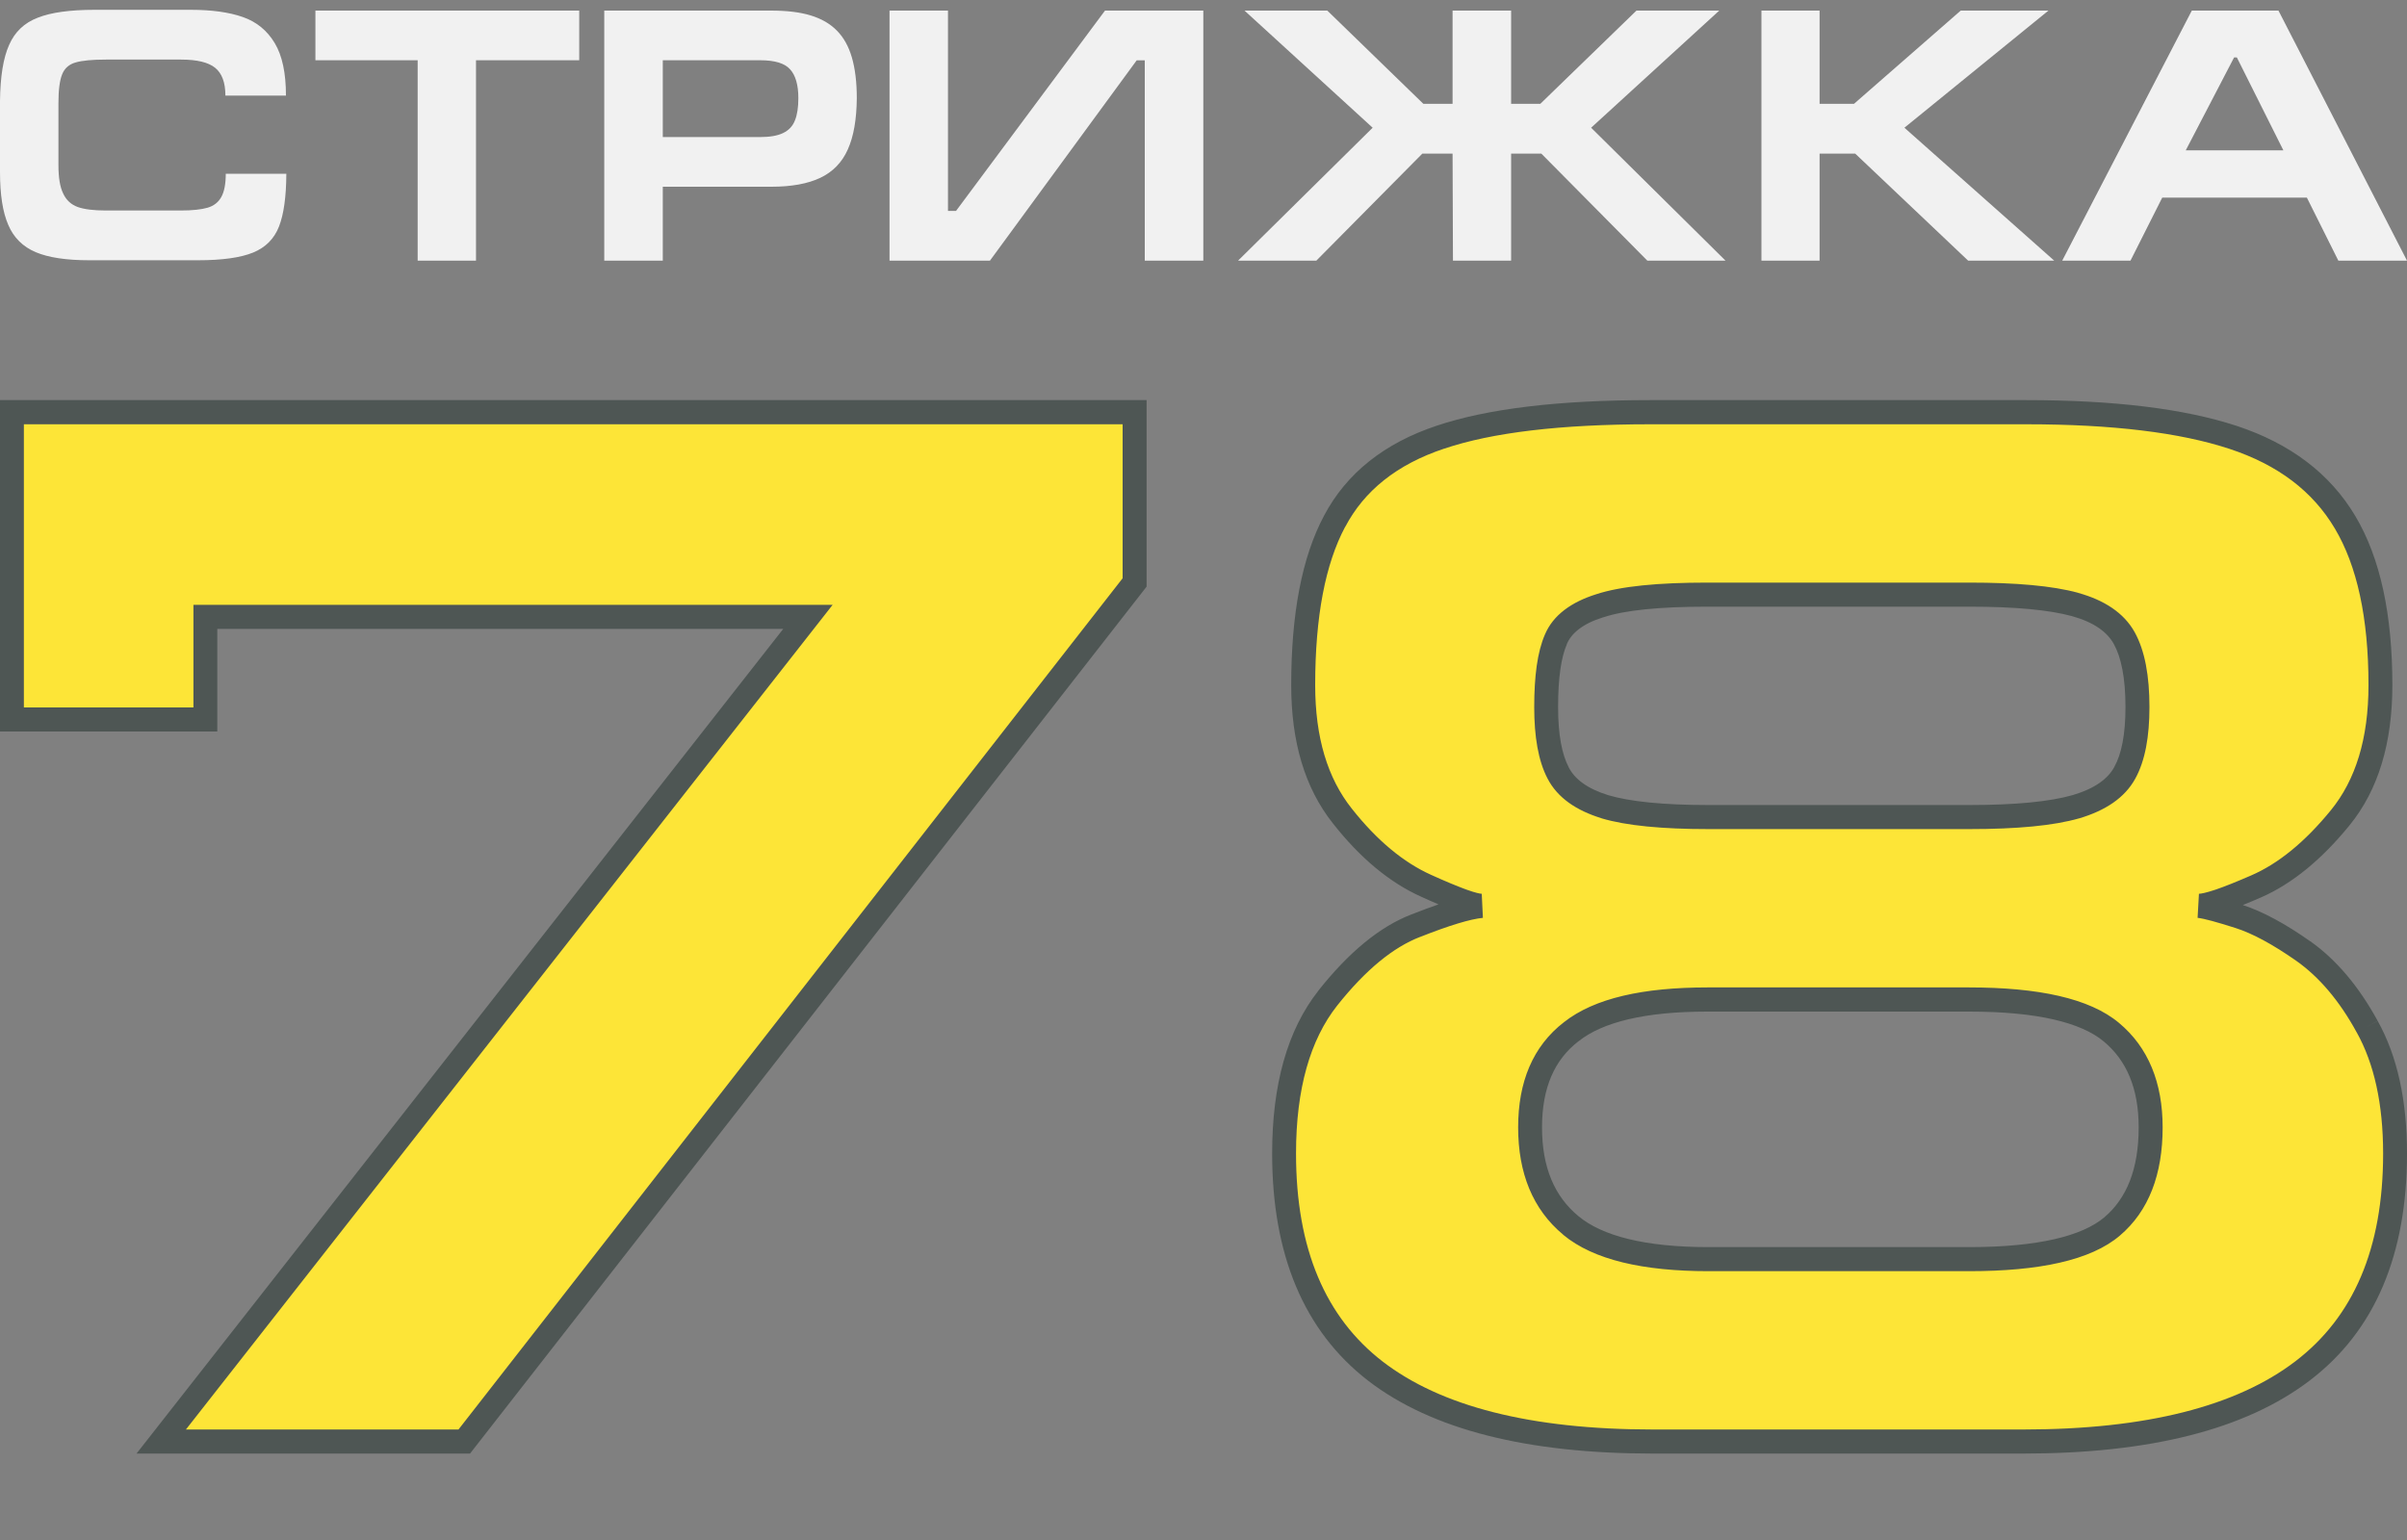 <?xml version="1.0" encoding="UTF-8"?> <svg xmlns="http://www.w3.org/2000/svg" width="25" height="16" viewBox="0 0 25 16" fill="none"><rect x="0" y="0" width="25" height="16" fill="#808080" stroke="none"/> <path d="M2.056 2.704H0.926C0.689 2.704 0.504 2.676 0.371 2.62C0.237 2.563 0.142 2.469 0.086 2.337C0.028 2.204 0 2.021 0 1.786V1.049C0.003 0.796 0.034 0.601 0.095 0.466C0.154 0.331 0.253 0.237 0.392 0.184C0.53 0.129 0.728 0.102 0.984 0.102H1.982C2.2 0.102 2.38 0.127 2.522 0.177C2.664 0.226 2.775 0.317 2.853 0.447C2.932 0.578 2.97 0.76 2.97 0.993H2.341C2.341 0.857 2.305 0.761 2.234 0.704C2.163 0.647 2.045 0.619 1.88 0.619H1.101C0.957 0.619 0.852 0.629 0.785 0.649C0.718 0.668 0.671 0.709 0.646 0.771C0.62 0.834 0.607 0.934 0.607 1.072V1.716C0.607 1.845 0.623 1.944 0.657 2.012C0.689 2.081 0.74 2.126 0.808 2.151C0.877 2.175 0.973 2.187 1.098 2.187H1.877C1.998 2.187 2.091 2.177 2.156 2.158C2.221 2.139 2.269 2.101 2.299 2.046C2.329 1.992 2.345 1.911 2.345 1.805H2.974C2.973 2.044 2.947 2.227 2.898 2.353C2.848 2.481 2.758 2.571 2.629 2.624C2.499 2.677 2.308 2.704 2.056 2.704ZM3.276 0.11H6.016V0.626H4.944V2.708H4.338V0.626H3.276V0.11ZM6.276 2.708V0.11H8.006C8.17 0.11 8.308 0.126 8.419 0.16C8.531 0.194 8.622 0.246 8.692 0.318C8.763 0.389 8.814 0.482 8.848 0.597C8.881 0.711 8.899 0.852 8.899 1.02C8.897 1.239 8.867 1.416 8.806 1.552C8.746 1.687 8.651 1.785 8.521 1.847C8.391 1.909 8.222 1.94 8.013 1.94H6.884V2.708H6.276ZM6.884 1.424H7.897C7.997 1.424 8.076 1.41 8.134 1.382C8.192 1.354 8.233 1.311 8.256 1.252C8.28 1.194 8.292 1.116 8.292 1.02C8.292 0.883 8.263 0.783 8.207 0.721C8.152 0.658 8.048 0.626 7.897 0.626H6.884V1.424ZM12.498 2.708V0.11H11.477L9.93 2.191H9.846V0.11H9.239V2.708H10.282L11.806 0.627H11.89V2.708H12.498ZM15.091 2.708L15.087 1.596H14.773L13.672 2.708H12.859L14.257 1.327L12.926 0.11H13.786L14.784 1.079H15.087V0.11H15.695V1.079H15.998L16.997 0.11H17.857L16.526 1.327L17.922 2.708H17.11L16.009 1.596H15.695V2.708H15.091ZM18.295 2.708V0.11H18.899V1.079H19.256L20.365 0.11H21.276L19.78 1.327L21.336 2.708H20.442L19.269 1.596H18.899V2.708H18.295ZM22.128 2.708H21.419L22.765 0.11H23.665L25 2.708H24.287L23.96 2.053H22.458L22.128 2.708ZM22.702 1.562H23.716L23.233 0.597H23.204L22.702 1.562Z" fill="#F1F1F1"></path> <path d="M0.124 4.283H11.784V6.052L4.822 14.977H1.674L8.392 6.409H2.133V7.475H0.124V4.283ZM17.746 10.385H17.733C17.075 10.385 16.603 10.495 16.32 10.719C16.033 10.94 15.892 11.271 15.892 11.713C15.892 12.159 16.033 12.499 16.315 12.732C16.596 12.966 17.075 13.082 17.746 13.082H20.452C21.174 13.082 21.671 12.968 21.937 12.742C22.202 12.517 22.337 12.175 22.337 11.713C22.337 11.278 22.2 10.95 21.929 10.724C21.658 10.498 21.164 10.385 20.452 10.385H17.746ZM17.733 6.178C17.224 6.178 16.851 6.216 16.616 6.294C16.378 6.368 16.226 6.486 16.16 6.643C16.091 6.8 16.059 7.033 16.059 7.347C16.059 7.642 16.099 7.871 16.183 8.03C16.266 8.191 16.428 8.307 16.669 8.382C16.91 8.454 17.27 8.489 17.746 8.489H20.452C20.943 8.489 21.311 8.454 21.562 8.382C21.812 8.307 21.98 8.191 22.068 8.03C22.157 7.871 22.2 7.642 22.2 7.347C22.2 7.033 22.154 6.794 22.063 6.63C21.972 6.466 21.8 6.35 21.551 6.28C21.301 6.212 20.936 6.178 20.452 6.178H17.733ZM21.045 4.283C21.947 4.283 22.662 4.369 23.193 4.544C23.723 4.719 24.11 5.012 24.357 5.425C24.602 5.839 24.724 6.404 24.724 7.118C24.724 7.696 24.584 8.155 24.306 8.497C24.027 8.838 23.736 9.078 23.429 9.211C23.122 9.344 22.925 9.412 22.839 9.412C22.923 9.421 23.062 9.46 23.254 9.521C23.447 9.583 23.669 9.704 23.923 9.882C24.174 10.059 24.397 10.32 24.587 10.667C24.78 11.014 24.876 11.453 24.876 11.985C24.876 13.002 24.556 13.754 23.916 14.242C23.274 14.732 22.306 14.977 21.012 14.977H17.169C15.879 14.977 14.918 14.732 14.285 14.245C13.654 13.757 13.337 13.005 13.337 11.985C13.337 11.291 13.49 10.752 13.791 10.37C14.095 9.986 14.399 9.735 14.705 9.617C15.012 9.496 15.24 9.427 15.389 9.412C15.311 9.412 15.119 9.342 14.812 9.203C14.505 9.065 14.214 8.823 13.943 8.479C13.669 8.135 13.535 7.683 13.535 7.118C13.535 6.391 13.644 5.824 13.862 5.415C14.077 5.007 14.444 4.714 14.961 4.542C15.476 4.369 16.203 4.283 17.138 4.283H21.045Z" fill="#FDE537"></path> <path fill-rule="evenodd" clip-rule="evenodd" d="M0 4.157H11.909V6.095L4.882 15.102H1.418L8.135 6.534H2.257V7.6H0V4.157ZM0.248 4.408V7.35H2.009V6.284H8.648L1.931 14.852H4.762L11.66 6.008V4.408H0.248ZM17.138 4.408C16.208 4.408 15.496 4.494 15.001 4.661L15 4.661C14.508 4.825 14.169 5.099 13.972 5.474L13.971 5.474C13.767 5.857 13.66 6.401 13.66 7.118C13.66 7.663 13.789 8.085 14.04 8.401L14.04 8.401C14.303 8.734 14.579 8.961 14.863 9.089L14.863 9.089C15.015 9.158 15.137 9.208 15.229 9.242C15.326 9.277 15.375 9.286 15.39 9.286L15.402 9.536C15.271 9.549 15.057 9.613 14.751 9.734L14.75 9.734C14.472 9.841 14.185 10.074 13.888 10.448C13.61 10.801 13.461 11.308 13.461 11.985C13.461 12.977 13.768 13.688 14.361 14.146C14.963 14.609 15.891 14.852 17.169 14.852H21.012C22.295 14.852 23.231 14.609 23.841 14.143C24.442 13.684 24.752 12.974 24.752 11.985C24.752 11.467 24.658 11.051 24.479 10.728L24.478 10.727C24.296 10.393 24.084 10.148 23.852 9.984C23.604 9.81 23.393 9.697 23.217 9.641C23.022 9.579 22.895 9.544 22.825 9.536L22.839 9.286C22.859 9.286 22.913 9.276 23.012 9.243C23.106 9.211 23.228 9.162 23.38 9.096C23.664 8.973 23.94 8.748 24.21 8.417C24.465 8.104 24.6 7.676 24.6 7.118C24.6 6.416 24.48 5.876 24.25 5.49C24.022 5.106 23.662 4.83 23.155 4.663C22.641 4.494 21.941 4.408 21.045 4.408H17.138ZM14.922 4.423C15.456 4.244 16.198 4.157 17.138 4.157H21.045C21.953 4.157 22.683 4.245 23.232 4.425C23.785 4.608 24.199 4.918 24.463 5.361C24.725 5.801 24.848 6.391 24.848 7.118C24.848 7.716 24.704 8.206 24.402 8.576C24.115 8.928 23.809 9.182 23.479 9.326L23.478 9.326C23.413 9.355 23.352 9.38 23.295 9.403C23.503 9.471 23.737 9.598 23.994 9.779L23.995 9.779C24.264 9.969 24.499 10.247 24.695 10.606C24.695 10.606 24.695 10.606 24.696 10.607L24.587 10.667L24.695 10.606C24.695 10.606 24.695 10.606 24.695 10.606C24.902 10.977 25 11.439 25 11.985C25 13.03 24.671 13.824 23.991 14.342C23.991 14.342 23.991 14.342 23.991 14.342C23.318 14.856 22.318 15.102 21.012 15.102H17.169C15.867 15.102 14.874 14.856 14.21 14.345L14.21 14.345C13.54 13.827 13.213 13.032 13.213 11.985C13.213 11.274 13.369 10.704 13.694 10.292L13.694 10.291C14.005 9.899 14.326 9.629 14.661 9.5C14.761 9.461 14.855 9.426 14.941 9.396C14.886 9.373 14.826 9.346 14.762 9.317C14.432 9.169 14.126 8.913 13.846 8.557C13.55 8.185 13.411 7.703 13.411 7.118C13.411 6.381 13.521 5.79 13.753 5.356C13.986 4.915 14.381 4.603 14.922 4.423ZM16.579 6.174C16.834 6.09 17.223 6.053 17.733 6.053H20.452C20.939 6.053 21.317 6.086 21.584 6.159L21.585 6.16C21.852 6.234 22.059 6.365 22.172 6.569C22.278 6.761 22.325 7.024 22.325 7.347C22.325 7.65 22.281 7.904 22.177 8.091C22.067 8.291 21.865 8.422 21.597 8.502L21.596 8.502C21.328 8.579 20.947 8.614 20.452 8.614H17.746C17.266 8.614 16.892 8.579 16.634 8.502L16.633 8.501C16.374 8.421 16.177 8.29 16.073 8.088C15.976 7.902 15.935 7.65 15.935 7.347C15.935 7.029 15.967 6.774 16.046 6.593C16.131 6.39 16.323 6.254 16.579 6.174ZM17.733 6.303C17.226 6.303 16.87 6.341 16.655 6.413L16.653 6.413C16.434 6.481 16.32 6.582 16.274 6.691L16.274 6.693C16.216 6.826 16.183 7.037 16.183 7.347C16.183 7.634 16.223 7.838 16.293 7.971L16.293 7.972C16.355 8.093 16.483 8.193 16.705 8.262C16.928 8.328 17.273 8.364 17.746 8.364H20.452C20.939 8.364 21.293 8.328 21.527 8.261C21.76 8.192 21.893 8.091 21.96 7.969L21.96 7.968C22.034 7.836 22.076 7.633 22.076 7.347C22.076 7.042 22.031 6.828 21.955 6.691L21.955 6.691C21.886 6.566 21.749 6.465 21.519 6.401C21.284 6.337 20.933 6.303 20.452 6.303H17.733ZM16.244 10.62C16.561 10.37 17.068 10.259 17.733 10.259H20.452C21.168 10.259 21.702 10.371 22.008 10.627C22.314 10.882 22.462 11.25 22.462 11.713C22.462 12.2 22.319 12.582 22.017 12.838C21.715 13.095 21.177 13.207 20.452 13.207H17.746C17.068 13.207 16.552 13.091 16.236 12.829M16.244 10.62C15.92 10.87 15.768 11.242 15.768 11.713C15.768 12.188 15.92 12.566 16.236 12.828M17.733 10.51C17.082 10.51 16.646 10.62 16.397 10.817L16.395 10.818C16.146 11.01 16.016 11.3 16.016 11.713C16.016 12.131 16.147 12.431 16.394 12.635L16.394 12.635C16.64 12.84 17.082 12.957 17.746 12.957H20.452C21.171 12.957 21.627 12.841 21.857 12.647C22.087 12.451 22.213 12.15 22.213 11.713C22.213 11.307 22.087 11.017 21.85 10.82L21.85 10.82C21.615 10.624 21.16 10.51 20.452 10.51H17.733Z" fill="#4E5654"></path> </svg> 